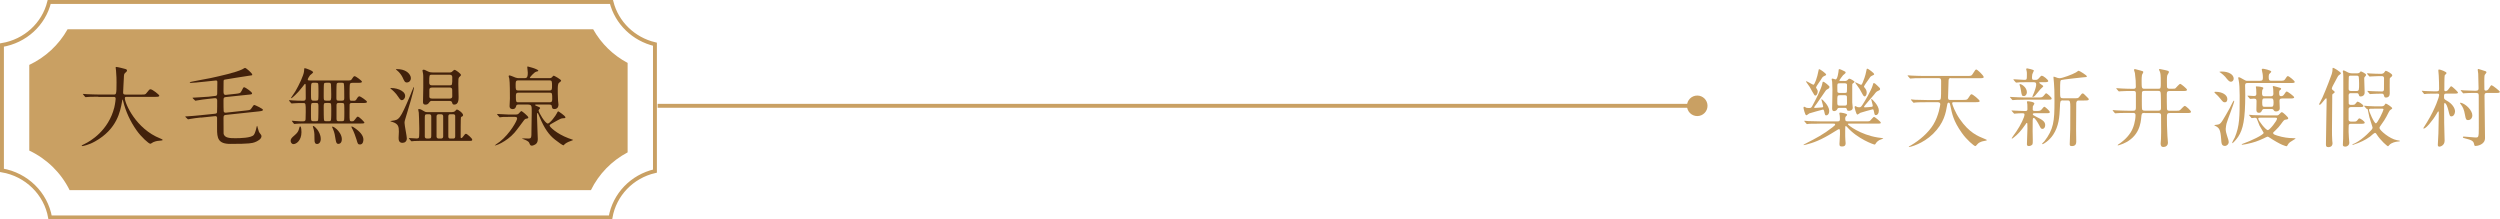 <?xml version="1.0" encoding="UTF-8"?><svg id="_層_2" xmlns="http://www.w3.org/2000/svg" viewBox="0 0 640.55 56.21"><defs><style>.cls-1{fill:#c9a063;}.cls-2{fill:none;stroke:#c9a063;stroke-miterlimit:10;}.cls-3{fill:#42210b;}</style></defs><g id="_層_1-2"><g><g><path class="cls-1" d="M466.24,31.69c-1.94,0-2.57,.02-2.77,.04-.09,.02-.4,.07-.48,.07-.07,0-.11-.07-.18-.15l-.44-.51c-.09-.09-.09-.11-.09-.13,0-.04,.02-.07,.09-.07,.13,0,.81,.07,.97,.09,1.08,.04,1.98,.07,3.01,.07h4.42c.33,0,.66,0,.66-.55,0-.24-.02-.66-.04-.84-.02-.11-.11-.53-.11-.62,0-.24,.15-.24,.22-.24,.18,0,1.78,.18,1.78,.59,0,.09-.2,.26-.37,.44-.11,.13-.13,.33-.13,.55,0,.62,.24,.66,.68,.66h4.55c.59,0,.88,0,1.03-.07,.22-.11,.92-1.08,1.14-1.08,.15,0,1.72,1.23,1.72,1.47,0,.26-.09,.26-.99,.26h-7.08c-.24,0-.37,0-.37,.13,0,.26,3.23,2.73,7.68,3.43,.22,.04,1.41,.15,1.41,.24,0,.07-.86,.33-1.01,.42-.59,.35-.79,.64-.99,.97-.09,.13-.13,.18-.29,.18-.09,0-4.29-1.39-7.02-4.53-.11-.11-.18-.2-.29-.2-.13,0-.15,.07-.15,.15,0,.13-.02,.57-.02,.95,0,1.63,0,1.8,.04,2.42,.02,.15,.07,.73,.07,.84,0,.7-.37,.86-.9,.86-.57,0-.68-.13-.68-.66,0-.4,.13-2.07,.13-2.44,0-1.23,0-1.34-.26-1.34-.11,0-.18,.04-.79,.42-4.09,2.6-5.94,3.08-7.53,3.52-.2,.04-.62,.15-.68,.15-.04,0-.09-.02-.09-.07s.62-.37,.73-.42c2.4-1.23,4.4-2.27,6.65-4.03,.66-.53,.73-.59,.73-.77,0-.22-.22-.22-.46-.22h-3.48Zm.62-4.18c.15-.02,.26-.04,.26-.22,0-.29-.44-1.69-.44-1.74,0-.07,.02-.13,.09-.13,.13,0,1.91,1.67,1.91,2.97,0,.84-.4,1.17-.75,1.17-.31,0-.33-.11-.53-1.03-.07-.24-.13-.46-.31-.46-.07,0-3.37,.92-3.52,.99-.11,.04-.59,.48-.75,.48-.35,0-.73-1.85-.73-1.91,0-.09,.04-.29,.18-.29,.09,0,.51,.26,.62,.29,.2,.04,.57,.04,.77,.04,.42,0,.51-.15,.92-.95,.84-1.54,2.09-4.05,2.31-5.21,.11-.53,.11-.57,.24-.57,.33,0,1.63,1.12,1.63,1.3s-.09,.37-.26,.46c-.46,.26-.57,.31-.81,.66-.33,.46-1.83,2.68-2.2,3.19-.59,.79-.66,.86-.66,.99,0,.11,.11,.13,.31,.11,.22-.02,1.25-.09,1.72-.13Zm-2.24-5.79c.35,0,1.03-2.02,1.28-3.46,.09-.48,.09-.53,.26-.53s1.74,1.08,1.74,1.39c0,.15-.2,.24-.57,.4-.35,.15-.57,.53-.81,.95-.18,.31-1.21,1.69-1.21,1.92,0,.11,.04,.2,.18,.37,.13,.2,.24,.42,.24,.7,0,.53-.29,1.03-.59,1.03-.09,0-.2-.07-.26-.13-.09-.13-.48-.77-.57-.95-.57-1.1-.68-1.25-1.39-2.22-.2-.26-.22-.31-.18-.35,.15-.15,1.67,.88,1.89,.88Zm7.96-.97c.35,0,.57,0,.88-.33,.18-.2,.22-.26,.42-.26,.15,0,1.3,.57,1.3,.84,0,.09-.44,.35-.51,.44-.09,.09-.09,.15-.09,.73v4.07c0,.22,.13,1.14,.13,1.34,0,.75-.77,.81-.95,.81-.48,0-.51-.13-.57-.44-.07-.31-.33-.31-.53-.31h-1.36c-.4,0-.46,.11-.57,.35-.15,.33-.53,.48-.79,.48-.51,0-.51-.48-.51-.77s.04-1.52,.04-1.78c0-.46,.04-2.51,.04-2.93,0-.29-.04-1.85-.07-2.02-.02-.11-.13-.57-.13-.66,0-.13,.11-.18,.24-.18,.11,0,.66,.22,.77,.22,.53,0,.77-2.18,.77-2.27,0-.31,.07-.37,.26-.37,.13,0,.59,.24,.88,.37,.55,.24,.66,.29,.66,.55,0,.15-.57,.55-.66,.64-.15,.18-.95,1.23-.95,1.32,0,.15,.18,.15,.31,.15h.97Zm-1.23,.59c-.59,0-.59,.15-.59,.86,0,1.25,0,1.41,.13,1.5,.13,.11,.33,.11,.46,.11h1.3c.18,0,.44,0,.55-.2,.04-.11,.04-1.23,.04-1.87,0-.4-.4-.4-.59-.4h-1.3Zm1.3,5.72c.37,0,.59-.07,.59-.57,0-1.45,0-1.63-.02-1.72-.04-.37-.35-.37-.57-.37h-1.28c-.62,0-.62,.15-.62,1.54,0,.97,0,1.12,.62,1.12h1.28Zm6.97,.29c.11-.02,.22-.09,.22-.24,0-.26-.4-1.56-.4-1.65,0-.04,0-.11,.07-.11,.15,0,1.89,1.69,1.89,2.95,0,.79-.35,1.19-.75,1.19-.33,0-.35-.09-.53-1.03-.07-.33-.09-.44-.33-.44-.15,0-3.04,.84-3.12,.88-.13,.04-.62,.46-.75,.46-.37,0-.73-1.85-.73-1.91,0-.09,.04-.26,.18-.26,.07,0,.2,.07,.35,.15,.11,.09,.33,.15,.62,.15,.44,0,.53-.09,1.1-1.01,.31-.48,1.98-3.21,2.4-4.66,.09-.33,.13-.53,.24-.53,.24,0,.42,.13,.97,.68,.62,.57,.66,.64,.66,.84,0,.22-.15,.33-.29,.37-.66,.29-.7,.35-1.25,1.08-.4,.51-2.57,2.9-2.57,3.1,0,.15,.13,.15,.33,.15s1.54-.11,1.69-.15Zm-2.35-6.21c.22-.53,.7-1.72,.92-2.99,.09-.53,.11-.55,.29-.55s1.72,1.1,1.72,1.41c0,.15-.22,.24-.57,.4-.35,.13-.57,.48-.68,.68-.22,.33-1.36,1.87-1.36,2.07,0,.13,.2,.37,.37,.57,.33,.42,.33,.97,.33,1.03,0,.53-.29,.95-.51,.95-.15,0-.31-.15-.42-.31-.13-.2-.35-.59-.9-1.61-.15-.29-1.17-1.61-1.17-1.65,0-.02,.02-.04,.04-.04,.24,0,1.34,.62,1.43,.62,.26,0,.29-.07,.51-.57Z"/><path class="cls-1" d="M499.9,19.99c-.62,0-.62,.35-.64,.73-.02,.7-.13,3.74-.13,4.29,0,.59,.26,.59,.51,.59h3.19c.92,0,1.17,0,1.41-.37,.64-.97,.7-1.08,.92-1.08,.31,0,2.07,1.45,2.07,1.74s-.44,.29-1.17,.29h-5.46c-.2,0-.42,.02-.42,.29,0,.24,.73,2.27,1.91,3.98,2.44,3.54,4.64,4.42,6.45,5.15,.37,.15,.51,.2,.51,.31,0,.09-.11,.11-.81,.24-.15,.02-1.08,.2-1.56,.77-.35,.42-.46,.51-.59,.51-.26,0-2.18-1.58-3.45-3.41-2.16-3.04-2.49-4.88-2.93-7-.07-.37-.15-.73-.42-.73-.29,0-.35,.35-.4,.68-.33,1.91-.77,4.53-3.59,7.31-2.68,2.62-5.88,3.39-6.14,3.39-.02,0-.09,0-.09-.07s.48-.33,.57-.37c2.24-1.32,4.42-3.21,5.7-5.28,1.43-2.31,1.8-5.13,1.8-5.28,0-.37-.33-.48-.62-.48h-2.95c-1.94,0-2.57,.04-2.77,.07-.09,0-.4,.07-.46,.07-.09,0-.13-.07-.2-.15l-.44-.51c-.07-.09-.09-.11-.09-.13,0-.04,.02-.07,.09-.07,.15,0,.81,.07,.97,.09,1.08,.04,1.98,.07,3.01,.07h2.93c.2,0,.48,0,.62-.22,.13-.22,.13-2.02,.13-4.42,0-.62,0-.97-.66-.97h-3.98c-1.94,0-2.58,.04-2.77,.07-.09,.02-.42,.04-.48,.04s-.11-.04-.18-.13l-.44-.51q-.09-.11-.09-.15s.02-.04,.07-.04c.15,0,.84,.07,.99,.07,1.06,.04,1.98,.09,3.01,.09h11.11c.92,0,1.17,0,1.41-.37,.77-1.21,.81-1.28,1.03-1.28,.26,0,1.89,1.54,1.89,1.94,0,.29-.46,.29-1.17,.29h-7.22Z"/><path class="cls-1" d="M522.76,24.96c.51,0,.73-.24,1.01-.59,.22-.29,.4-.48,.51-.48,.18,0,1.39,1.06,1.39,1.32,0,.33-.13,.33-1.3,.33h-5.66c-1.03,0-1.3,.02-2.09,.04-.13,0-.77,.07-.9,.07-.07,0-.13-.04-.18-.09l-.48-.57c-.07-.09-.09-.09-.09-.13,0-.02,.07-.04,.09-.04,.07,0,.51,.04,.59,.04,.86,.04,2.16,.11,2.93,.11h4.18Zm-.48,3.45c.51,0,.73-.22,1.01-.59,.22-.26,.4-.48,.51-.48,.18,0,1.39,1.06,1.39,1.34,0,.33-.11,.33-1.3,.33h-2.64c-.07,0-.4,0-.4,.24,0,.22,.07,.24,.79,.62,1.63,.81,2.38,1.23,2.38,2.2,0,.48-.26,.95-.68,.95-.4,0-.44-.11-.9-1.01-.26-.51-1.01-1.8-1.36-1.8-.24,0-.24,.35-.26,.59,0,.26-.02,2.31-.02,2.73,0,.38,.04,1.94,.04,2.25,0,.64,0,1.01-.07,1.17-.04,.11-.44,.48-.92,.48s-.51-.31-.51-.48c0-.64,.13-3.48,.13-4.05,0-1.28,0-1.41-.18-1.41-.07,0-.18,.15-.26,.31-.35,.51-1.3,1.87-2.31,2.79-.2,.18-1.06,.92-1.17,.92-.07,0-.11-.04-.11-.11s1.01-1.45,1.21-1.74c1.08-1.58,2.07-3.65,2.07-4.29,0-.26-.09-.35-.57-.35-.62,0-1.1,.02-1.58,.07-.07,0-.35,.04-.42,.04-.09,0-.13-.04-.18-.11l-.51-.57c-.07-.07-.07-.09-.07-.11,0-.04,.04-.04,.09-.04,.02,0,.55,.04,.66,.04,1.01,.04,2.16,.11,2.82,.11,.46,0,.51-.22,.51-.51,0-.37-.02-.81-.02-1.19-.02-.11-.11-.57-.11-.66,0-.13,.18-.15,.24-.15,.15,0,1.67,.15,1.67,.59,0,.13-.37,.64-.4,.75,0,.09-.02,.68-.02,.77,0,.22,.11,.37,.42,.37h1.03Zm-2.44-7.35c-1.45,0-2.07,.02-2.33,.02-.13,.02-.75,.09-.88,.09-.09,0-.15-.07-.2-.11l-.48-.55s-.07-.11-.07-.13c0-.04,.04-.07,.09-.07,.42,0,2.31,.15,2.68,.15,.68,0,.68-.04,.68-1.47,0-.35,0-.62-.09-.9,0-.04-.09-.33-.09-.37,0-.07,.04-.2,.26-.2,.07,0,1.72,.33,1.72,.57,0,.04-.24,.55-.29,.64-.11,.22-.2,.48-.2,1.01s.02,.73,.48,.73h.51c.29,0,.53-.13,.75-.4,.53-.59,.59-.66,.75-.66,.48,0,1.67,1.06,1.67,1.34,0,.31-.44,.31-1.17,.31h-.95c-.07,0-.18,.02-.18,.13,0,.22,1.03,.7,1.03,.9,0,.15-.62,.62-.7,.73-.24,.26-1.23,1.52-1.47,1.76-.18,.13-.46,.31-.53,.31s-.09-.09-.09-.13c0-.09,.33-.81,.4-.97,.46-1.21,.57-1.78,.57-2.11,0-.4-.07-.62-.66-.62h-1.23Zm-2.27,.48c.46,0,1.76,.9,1.76,2.09,0,.42-.26,.99-.77,.99s-.55-.13-.77-1.54c-.11-.62-.13-.7-.33-1.32,0-.04-.04-.15,0-.18,.04-.04,.09-.04,.11-.04Zm11,4.18c-.73,0-.73,.35-.77,1.61-.11,2.64-.29,5-1.74,7.2-1.03,1.56-2.53,2.4-2.68,2.4-.07,0-.15,0-.15-.07,0-.13,.46-.53,.55-.62,2.42-3.15,2.62-5.13,2.62-10.38,0-2.6-.04-3.21-.13-4.55-.02-.24-.13-1.39-.13-1.47s0-.2,.11-.2c.13,0,.7,.24,.84,.29,.18,.04,.4,.11,.64,.11,.66,0,3.26-.95,4.2-1.5,.11-.07,.55-.42,.64-.42,.24,0,2.13,1.19,2.13,1.43,0,.2-.09,.22-1.23,.29-.51,.04-5.04,.55-5.3,.66-.29,.13-.33,.22-.33,2.84,0,1.65,0,1.83,.77,1.83h3.28c.37,0,.62,0,.92-.42,.55-.73,.62-.81,.81-.81,.22,0,.31,.11,1.19,.99,.35,.35,.37,.37,.37,.51,0,.31-.42,.31-1.3,.31h-1.39c-.15,0-.46,.11-.51,.62-.02,.15-.04,6.36-.04,6.82,0,.51,.04,2.68,.04,3.12,0,.48-.15,1.12-1.1,1.12-.53,0-.57-.18-.57-.51,0-.22,.07-2,.13-3.83,.02-.81,.02-4.55,.02-5.7,0-1.21-.07-1.65-.57-1.65h-1.32Z"/><path class="cls-1" d="M549.49,28.92c-.75,0-.77,.26-.84,1.01-.13,1.47-.46,5.13-4.67,6.89-.51,.22-1.25,.44-1.3,.44s-.09-.04-.09-.09c0-.07,.33-.29,.42-.33,.4-.29,1.85-1.25,2.9-2.9,.77-1.19,1.25-3.04,1.25-4.42,0-.57-.37-.59-.68-.59h-1.23c-1.94,0-2.57,.04-2.79,.07-.07,0-.4,.04-.46,.04s-.11-.04-.2-.13l-.42-.51q-.09-.11-.09-.15s.02-.04,.07-.04c.15,0,.84,.07,.97,.07,1.08,.04,2,.09,3.04,.09h1.19c.59,0,.7-.22,.7-.86v-3.61c0-.53-.24-.59-.59-.59h-.44c-.53,0-2.05,0-2.82,.07-.09,0-.4,.04-.46,.04-.09,0-.13-.04-.2-.13l-.44-.51c-.04-.07-.09-.11-.09-.15,0-.02,.02-.04,.09-.04,.09,0,1.17,.09,1.39,.09,1.52,.07,1.69,.07,2.93,.07,.22,0,.62,0,.62-.53,0-1.12-.04-2-.24-3.5,0-.13-.24-.68-.24-.81,0-.15,.13-.2,.29-.2,.07,0,1.34,.35,1.43,.37,.62,.18,.66,.18,.66,.42,0,.13-.31,.59-.33,.7-.07,.29-.09,1.12-.09,1.45,0,1.94,.02,2.09,.77,2.09h3.5c.64,0,.64-.15,.64-1.47,0-2.13-.07-2.4-.22-2.88-.02-.09-.24-.46-.24-.53,0-.09,.07-.18,.2-.18,.11,0,1.17,.24,1.28,.26,.95,.22,1.06,.24,1.06,.55,0,.15-.37,.66-.4,.77-.11,.37-.11,1.01-.11,1.39,0,.22,0,1.56,.02,1.67,.07,.42,.4,.42,1.01,.42,.92,0,1.01,0,1.19-.15,.2-.18,.95-1.1,1.19-1.1,.22,0,1.74,1.25,1.74,1.5,0,.33-.42,.33-1.19,.33h-3.26c-.48,0-.73,.09-.73,.79,0,.9,0,2.88,.04,3.7,.02,.37,.11,.57,.7,.57h1.5c.77,0,.95,0,1.25-.26,.18-.15,.9-.99,1.1-.99,.33,0,1.61,1.25,1.61,1.5,0,.33-.4,.33-1.17,.33h-4.25c-.75,0-.75,.26-.75,1.39,0,1.03,.02,2.46,.13,4.47,.02,.29,.13,1.47,.13,1.72,0,.84-.64,1.12-1.17,1.12s-.7-.37-.7-.88c0-.18,.09-1.01,.09-1.19,.02-.4,.04-.77,.04-1.78,0-.75,0-3.67-.02-4.27-.02-.57-.4-.57-.62-.57h-3.61Zm3.56-.57c.57,0,.64-.26,.64-.75s-.02-3.63-.09-3.87c-.09-.44-.35-.44-.64-.44h-3.5c-.22,0-.55,.02-.64,.31-.04,.15-.04,1.5-.04,2.24,0,.33,0,2.05,.07,2.2,.11,.24,.37,.31,.64,.31h3.56Z"/><path class="cls-1" d="M570.58,34.66c.31,.95,.46,1.39,.46,1.76,0,.48-.44,.97-.97,.97-.86,0-.9-.66-.97-1.78-.15-2.38-.57-2.73-1.03-3.1-.11-.09-.75-.37-.75-.44,0-.04,.48-.09,.64-.11,.95-.09,1.1-.35,2.42-2.62,.9-1.56,.99-1.74,1.47-2.73,.04-.09,.42-.84,.53-.84,.04,0,.07,.09,.07,.13,0,.53-1.83,5.08-1.98,5.79-.04,.2-.2,.95-.2,1.34,0,.59,.15,1.17,.31,1.63Zm-.53-8.45c-.4,0-.48-.09-1.19-.97-.35-.44-.84-.95-1.12-1.17-.22-.2-.37-.37-.37-.46s.24-.09,.37-.09c1.58,0,2.95,.77,2.95,1.85,0,.29-.09,.84-.64,.84Zm1.56-5.26c-.44,0-.75-.37-1.47-1.28-.2-.24-.84-.81-1.14-1.01-.31-.18-.33-.2-.33-.24,0-.07,.46-.09,.59-.09,1.74,0,3.06,.75,3.06,1.83,0,.4-.31,.79-.7,.79Zm7.46-.26c.55,0,.73-.13,.73-.75,0-.33-.02-.7-.07-1.03-.02-.18-.22-.95-.22-1.1,0-.18,.2-.2,.31-.2,.15,0,2.13,.37,2.13,.77,0,.13-.53,.53-.57,.66-.09,.22-.09,.55-.09,.68,0,.62,.04,.97,.64,.97h2.13c.95,0,1.17,0,1.41-.37,.48-.73,.53-.81,.75-.81,.29,0,1.74,1.21,1.74,1.47,0,.29-.4,.29-1.17,.29h-10.87c-.4,0-.68,.04-.68,.59,0,.37,.04,2.02,.04,2.38,0,6.4-.57,8.91-1.8,10.78-.4,.62-1.32,1.67-1.52,1.67-.02,0-.04-.02-.04-.04,0-.26,.59-1.23,.68-1.43,1.25-2.97,1.25-5.28,1.25-10.71,0-1.83-.09-3.12-.24-3.87-.02-.07-.13-.53-.13-.64,0-.07,.02-.22,.15-.22,.18,0,.84,.35,1.08,.51,.64,.37,.73,.42,1.12,.42h3.23Zm-2.73,8.91q-.09-.11-.09-.15s.04-.04,.09-.04c.15,0,.84,.07,.97,.09,1.01,.04,1.98,.07,3.01,.07h2.88c.44,0,.53,0,.81-.31,.35-.37,.46-.51,.66-.51,.31,0,1.63,1.32,1.63,1.52,0,.31-.37,.35-.62,.37-.44,.04-.53,.18-1.3,1.23-.31,.42-.75,.97-1.39,1.56-.55,.51-.57,.53-.57,.64,0,.33,.35,.44,1.14,.7,1.47,.46,2.86,.62,3.81,.62,.29,0,.81,.02,.81,.13-.11,.07-1.28,.79-1.45,.92-.24,.18-.48,.48-.62,.77-.07,.13-.13,.26-.22,.26-.2,0-1.36-.22-4.6-2.35-.07-.02-.18-.11-.31-.11-.11,0-.81,.37-.92,.42-1.78,.81-2.42,1.03-4.4,1.47-.22,.04-.92,.18-1.14,.18-.07,0-.15,0-.15-.07,0-.09,.13-.13,.44-.24,1.8-.62,5.19-2.22,5.19-2.73,0-.07-.92-1.58-1.08-1.89-.13-.26-.57-1.54-.7-1.78-.09-.15-.26-.2-.48-.2-.11,0-.68,.09-.77,.09s-.13-.07-.2-.15l-.44-.51Zm3.81-1.67c-.2,0-.4,0-.55,.31-.2,.4-.33,.66-.79,.66-.68,0-.68-.55-.68-.81,0-.31,.04-1.76,.04-2.09,0-.42-.04-.73-.64-.73-.13,0-.86,.07-.95,.07s-.13-.04-.2-.13l-.44-.51c-.07-.11-.09-.11-.09-.15s.04-.04,.09-.04c.22,0,1.34,.09,1.61,.09,.51,0,.57-.26,.57-.62,0-.07-.02-.81-.04-1.14,0-.09-.09-.51-.09-.59,0-.11,.13-.11,.2-.11,.18,0,1.74,.07,1.74,.44,0,.07-.24,.37-.26,.44-.04,.09-.09,.29-.09,.84,0,.29,0,.81,.55,.81h1.67c.64,0,.68-.42,.68-.64,0,0-.04-1.06-.04-1.21,0-.09-.11-.55-.11-.64,0-.11,.11-.13,.2-.13s.73,.18,.88,.22c.95,.26,1.06,.29,1.06,.48,0,.13-.11,.24-.37,.42-.13,.09-.13,.4-.13,.59,0,.7,.11,.88,.48,.88,.22,0,.51-.04,.77-.42,.46-.68,.51-.77,.7-.77,.24,0,1.89,1.23,1.89,1.47,0,.31-.44,.31-1.17,.31h-1.91c-.59,0-.68,.24-.68,.64,0,.29,.07,1.8,.07,1.87,0,.64-.59,.81-.92,.81-.42,0-.51-.13-.68-.4-.13-.22-.31-.22-.46-.22h-1.89Zm-.9,2.22c-.42,0-.64,0-.64,.26,0,.48,1.91,2.93,2.46,2.93,.46,0,2.35-2.4,2.35-2.93,0-.26-.24-.26-.53-.26h-3.65Zm.9-4.93c-.4,0-.53,.13-.53,1.06s.13,1.08,.53,1.08h1.83c.4,0,.55-.13,.55-1.06s-.15-1.08-.55-1.08h-1.83Z"/><path class="cls-1" d="M594.19,26.7s.75-1.43,.86-1.69c.9-2,2.31-5.72,2.4-6.07,.15-.53,.18-.86,.18-.99,0-.53,0-.57,.18-.57,.2,0,1.98,1.1,1.98,1.39,0,.11-.04,.15-.59,.57-.13,.09-.26,.33-1.43,2.55-.09,.18-.31,.59-.31,.75,0,.29,.26,.46,.35,.53,.13,.07,.37,.22,.37,.44,0,.15-.13,.24-.35,.37-.2,.11-.26,.18-.26,.51,0,1.36-.07,7.42-.07,8.65,0,.68,0,2.33,.07,2.93,.04,.2,.07,.46,.07,.62,0,1.01-.92,1.01-1.03,1.01-.55,0-.66-.22-.66-.7,0-1.8,.18-9.77,.18-11.38,0-.24,0-.44-.15-.44-.2,0-1.28,1.67-1.61,1.67-.09,0-.15-.04-.15-.13Zm8.08,.75c-.4,0-.48,.31-.51,.4-.02,.04,0,2.53,0,2.82,0,.15,.11,.48,.53,.48h.81c.4,0,.64,0,.88-.31,.35-.46,.4-.51,.55-.51,.26,0,1.36,.77,1.36,1.1,0,.29-.44,.29-1.17,.29h-2.46c-.18,0-.37,.07-.46,.29-.04,.09-.04,1.52-.04,1.8,0,.35,.02,.57,.07,1.39,0,.2,.11,1.14,.11,1.36,0,.66-.57,1.01-1.01,1.01-.64,0-.64-.31-.64-.53s.07-1.25,.07-1.5c.07-2.95,.04-12.06,.04-16,0-.33,0-.51-.04-.81,0-.07-.09-.42-.09-.51,0-.11,.11-.18,.22-.18,.18,0,.97,.46,1.17,.55,.31,.13,.62,.2,.97,.2h1.32c.35,0,.59-.13,.68-.24,.15-.22,.18-.26,.29-.26,.09,0,1.32,.57,1.32,.88,0,.11-.07,.22-.15,.31-.24,.24-.33,.35-.33,.64,0,.46,.11,3.45,.11,3.59,0,.66-.48,1.01-.99,1.01-.37,0-.42-.13-.53-.53-.02-.04-.09-.31-.4-.31h-1.67c-.13,0-.51,0-.51,.53,0,.18,.02,2.11,.02,2.13,.07,.33,.42,.33,.57,.33,.84,0,.95-.02,1.17-.31,.37-.46,.42-.51,.57-.51,.24,0,1.45,.77,1.45,1.1,0,.29-.46,.29-1.17,.29h-2.11Zm.02-8.08c-.13,0-.4,0-.48,.31-.04,.11-.04,2.82-.04,3.12,0,.35,.2,.51,.55,.51h1.54c.59,0,.59-.37,.59-1.87,0-.24-.04-1.69-.09-1.8-.07-.11-.2-.26-.46-.26h-1.61Zm3.54,7.92c-.07-.09-.09-.11-.09-.13,0-.04,.02-.07,.09-.07,.15,0,.81,.09,.97,.09,1.08,.07,1.98,.07,3.01,.07h.37c.53,0,.75-.26,.79-.35,.2-.31,.22-.35,.35-.35,.2,0,1.61,.92,1.61,1.19,0,.13-.11,.2-.44,.4-.18,.11-.26,.26-.42,.55-.9,1.85-1.5,2.64-2.22,3.65-.04,.07-.18,.24-.18,.46,0,.53,2.57,2.79,4.49,3.12,.66,.11,.75,.13,.75,.22s-.35,.11-.57,.13c-.42,.02-1.63,.26-2.18,.92-.04,.04-.24,.29-.29,.29-.2,0-1.89-1.43-3.01-3.19-.07-.11-.18-.24-.35-.24-.2,0-1.06,.79-1.25,.95-1.21,.9-2.68,1.56-4.09,2.02-.07,.02-.29,.11-.35,.11s-.09-.04-.09-.09c0-.11,.57-.29,.66-.33,2.29-1.19,4.29-3.5,4.36-3.59,.11-.15,.15-.31,.15-.46,0-.11-.7-2.18-.81-2.62-.09-.31-.42-2.02-.44-2.05-.04-.04-.11-.07-.13-.07q-.13,0-.24-.13l-.44-.51Zm.73-8.34q-.09-.11-.09-.15s.04-.04,.09-.04c.11,0,.66,.07,.79,.07,.15,.02,1.91,.09,2.75,.09,.42,0,.68-.2,.77-.33,.26-.4,.31-.44,.46-.44,.2,0,1.61,.75,1.61,1.12,0,.22-.13,.33-.22,.4-.35,.29-.4,.31-.42,.59-.04,.53,0,3.12,0,3.72s-.33,1.01-.95,1.01c-.4,0-.4-.09-.57-.64-.04-.18-.2-.35-.44-.35-.75,0-1.94,.02-2.6,.07-.07,0-.38,.04-.46,.04-.07,0-.11-.04-.2-.13l-.42-.51q-.09-.11-.09-.15s.04-.04,.07-.04c.13,0,.68,.07,.81,.07,.11,0,2,.09,2.86,.09,.29,0,.48-.15,.51-.46,.02-.48,.02-2.62,.02-2.99,0-.26-.22-.48-.48-.48-.46,0-1.94,0-2.71,.07-.07,0-.4,.04-.48,.04-.07,0-.11-.04-.18-.13l-.44-.51Zm3.15,8.89c-.55,0-1.83,0-2.38,.02-.07,0-.35,.02-.35,.33,0,.35,1.32,3.41,1.76,3.41s1.96-3.26,1.96-3.54c0-.22-.22-.22-.35-.22h-.64Z"/><path class="cls-1" d="M620.59,23.44c-.07-.11-.09-.11-.09-.15,0-.02,.04-.04,.09-.04,.11,0,.64,.07,.73,.07,.13,0,1.83,.09,2.57,.09,.86,0,1.06,0,1.06-.7,0-.75-.04-2.49-.09-3.3,0-.22-.11-1.14-.11-1.34,0-.18,.02-.26,.22-.26,.31,0,1.89,.57,1.89,.92,0,.11-.44,.48-.48,.59-.09,.33-.09,3.15-.09,3.7,0,.24,.07,.35,.31,.35,.33,0,.59-.26,.77-.53,.48-.66,.55-.73,.7-.73,.24,0,1.72,1.45,1.72,1.58,0,.29-.33,.29-1.03,.29h-1.87c-.68,0-.68,.13-.68,.95,0,.42,.09,.51,.66,.84,1.5,.81,2.16,2,2.16,2.77,0,.59-.35,1.28-.92,1.28-.42,0-.46-.18-.81-1.63-.22-.86-.55-1.78-.92-1.78-.13,0-.15,.18-.15,.59,0,.09,.02,4.03,.02,4.53,0,.73,.11,3.89,.11,4.53,0,1.19-1.08,1.52-1.32,1.52-.42,0-.42-.31-.42-.51,0-.31,.13-2.44,.15-2.9,.04-.97,.09-3.52,.09-4.51,0-.15-.02-.79,0-.92,0-.04,0-.18-.11-.18-.09,0-.13,.04-.4,.53-1.06,1.87-2.79,3.85-3.32,3.85-.04,0-.13-.02-.13-.11,0-.02,.84-1.34,.99-1.58,2.16-3.54,3.08-6.54,3.08-6.86,0-.4-.18-.4-.48-.4-.9,0-1.87,0-2.68,.04-.07,.02-.57,.07-.59,.07-.09,0-.13-.04-.2-.13l-.4-.51Zm12.87,6.12c0,.73-.48,1.21-1.08,1.21-.53,0-.62-.31-.79-1.28-.26-1.54-.59-2.09-1.08-2.75-.11-.15-.2-.24-.2-.31,0-.09,.09-.15,.22-.11,1.34,.35,2.93,2,2.93,3.23Zm3.78-5.76c-.62,0-.66,.33-.66,.75,0,1.39,.13,9.11,.13,10.83s-2.05,2.02-2.4,2.02c-.24,0-.31-.04-.4-.48-.15-.9-.86-1.08-2.27-1.45-.53-.13-.59-.15-.59-.33,0-.13,.11-.15,.22-.15,.46,0,2.57,.24,3.01,.24,.73,0,.84,0,.84-2.38,0-.42,0-8.14-.02-8.49-.04-.55-.26-.55-1.17-.55-.81,0-1.78,.02-2.27,.07-.09,0-.4,.04-.48,.04-.07,0-.11-.04-.18-.13l-.44-.51q-.09-.11-.09-.15s.02-.04,.09-.04c.11,0,.68,.07,.79,.07,.15,0,1.98,.09,2.68,.09s1.03,0,1.03-.64c0-.59-.09-3.19-.09-3.72,0-.15-.13-.86-.13-1.01,0-.09,.04-.2,.2-.2,.13,0,1.23,.4,1.47,.46,.44,.11,.57,.22,.57,.4,0,.13-.42,.57-.46,.68-.09,.33-.09,1.25-.09,1.65,0,.29,0,1.87,.02,2,.02,.22,.11,.35,.35,.35,.38,0,.59-.24,.68-.35,.59-.95,.66-1.03,.84-1.03,.2,0,2.09,1.47,2.09,1.67,0,.31-.44,.31-1.17,.31h-2.13Z"/></g><g><path class="cls-1" d="M17.83,48.71c-2.18-4.42-5.83-8-10.33-10.13V16.63c4.15-1.96,7.59-5.15,9.81-9.13H151.98c2.04,3.65,5.1,6.64,8.83,8.62v22.92c-4.1,2.17-7.38,5.55-9.4,9.67H17.83Z"/><path class="cls-2" d="M.5,11.54V43.65c6.28,1.06,11.25,5.92,12.33,12.06H156.43c1.01-5.86,5.5-10.51,11.38-11.87V11.33c-5.48-1.29-9.8-5.49-11.14-10.83H12.61C11.2,6.21,6.46,10.55,.5,11.54Z"/><g><path class="cls-3" d="M25.19,24.78c-1.94,0-2.55,.04-2.77,.07-.09,0-.4,.04-.46,.04-.09,0-.13-.04-.2-.13l-.42-.51c-.09-.11-.11-.11-.11-.15s.04-.04,.09-.04c.15,0,.84,.07,.97,.07,1.08,.04,1.98,.09,3.01,.09h3.81c.68,0,.75,0,.75-3.1,0-.53,0-1.69-.13-3.04-.02-.13-.09-.64-.09-.75s0-.18,.13-.18c.35,0,2,.42,2.29,.51,.29,.07,.48,.18,.48,.4,0,.18-.11,.31-.35,.51-.42,.35-.42,.46-.46,1.5-.02,.57-.18,3.12-.18,3.65s.4,.51,.75,.51h3.81c1.01,0,1.12,0,1.41-.37,.7-.9,.79-.99,1.06-.99,.48,0,2.24,1.41,2.24,1.63,0,.31-.44,.31-1.17,.31h-7.02c-.48,0-.64,0-.64,.35,0,1.34,2.86,7.88,9.09,10.32q.59,.24,.59,.33c0,.15-.11,.18-.44,.2-.68,.04-1.25,.11-1.98,.42-.11,.07-.59,.4-.73,.4-.4,0-2.35-1.76-3.52-3.43-1.61-2.29-2.77-4.77-3.43-7.46-.02-.13-.11-.44-.15-.44-.07,0-.07,.07-.15,.53-.44,2.46-1.25,7.04-6.93,10.21-1.63,.92-3.1,1.19-3.28,1.19-.04,0-.13-.02-.13-.09,0-.11,.48-.33,.7-.44,1.54-.73,6.14-3.41,7.66-9.37,.24-.99,.35-2.16,.35-2.22,0-.48-.24-.48-.59-.48h-3.85Z"/><path class="cls-3" d="M51.44,30.11c-.86,.09-1.94,.22-2.75,.37-.07,0-.4,.09-.46,.09-.09,0-.13-.04-.2-.11l-.48-.46c-.09-.09-.11-.11-.11-.13,0-.04,.37-.07,.64-.07,.95-.04,2.46-.2,3.41-.29l3.61-.37c.15-.02,.44-.04,.51-.35,.04-.2,.04-2.62,.04-2.95,0-.26,0-.75-.66-.68l-1.65,.18c-.57,.07-2.18,.24-2.9,.4-.07,0-.29,.07-.33,.07-.07,0-.13-.07-.2-.13l-.46-.44q-.11-.11-.11-.15c0-.07,.07-.07,.22-.07,.55,0,3.37-.22,3.52-.22,.07,0,.18,0,.35-.02l1.69-.2c.22-.02,.46-.04,.53-.46,.02-.24,.04-2.6,.04-3.04,0-.22,0-.46-.35-.46-.18,0-5.43,.62-6.47,.62-.11,0-.26-.04-.26-.13,0-.07,.62-.2,.73-.22,.73-.18,3.94-.73,4.6-.88,2.46-.53,6.54-1.45,8.12-2.24,.11-.04,.59-.37,.73-.37,.26,0,1.85,1.36,1.85,1.74,0,.18-.02,.15-.99,.29-.42,.04-6.01,.95-6.07,.97-.29,.04-.29,.26-.29,.55-.02,.55-.02,1.89-.02,2.38,0,.57,0,1.06,.7,.97l2.38-.26c1.1-.13,1.23-.13,1.54-.73,.42-.86,.46-.95,.68-.95,.29,0,2.02,1.21,2.02,1.54,0,.26-.11,.29-1.03,.37l-5.63,.59c-.55,.07-.66,.15-.66,.79,0,.95,0,2.71,.04,2.84,.07,.31,.24,.42,.66,.37l5.06-.55c.97-.11,1.1-.11,1.36-.51,.55-.81,.59-.9,.81-.9,.11,0,2.18,.95,2.18,1.23s-.4,.33-1.14,.42l-8.27,.88c-.46,.04-.7,.09-.7,.75,0,.37,0,3.81,.02,4,.15,1.23,1.76,1.23,3.04,1.23,1.08,0,4.11-.04,4.71-.86,.4-.51,.66-1.8,.68-1.91,.02-.09,.09-.4,.18-.4,.04,0,.33,1.3,.44,1.52,.09,.18,.13,.22,.51,.73,.07,.09,.15,.22,.15,.4,0,.77-1.08,1.32-1.74,1.56-.64,.22-1.17,.42-6.27,.42-3.15,0-3.37-1.54-3.37-3.87,0-.46,.02-2.75,0-2.88-.07-.4-.33-.37-.59-.35l-3.56,.37Z"/><path class="cls-3" d="M74.14,25.84q-.09-.11-.09-.15s.04-.04,.07-.04c.11,0,.68,.07,.79,.07,.95,.07,1.89,.09,2.84,.09,.31,0,.59-.13,.59-.59,0-.86,0-2.31-.02-3.19,0-.53-.07-.53-.15-.53-.11,0-.15,.07-.59,.66-1.34,1.78-2.79,3.01-2.93,3.01-.07,0-.09-.07-.09-.09,0-.04,.95-1.39,1.1-1.65,.95-1.61,2.16-4.14,2.24-5.17,.04-.7,.04-.79,.2-.79,.22,0,2.13,.66,2.13,1.06,0,.15-.66,.62-.79,.75-.15,.18-.59,.9-.59,1.08,0,.26,.24,.26,.62,.26h9.35c.99,0,1.1,0,1.32-.35,.31-.48,.48-.75,.73-.75,.29,0,1.87,1.17,1.87,1.41,0,.29-.51,.29-1.03,.29h-1.41c-.18,0-.51,0-.64,.29-.09,.2-.09,2.02-.09,2.42,0,.31,0,1.63,.11,1.74,.13,.15,.22,.15,.99,.15,.37,0,.51-.07,.81-.62,.11-.2,.33-.53,.64-.53,.2,0,1.91,1.14,1.91,1.41,0,.31-.44,.31-1.19,.31h-2.6c-.31,0-.59,0-.66,.35-.02,.09-.02,2.09-.02,2.38,0,1.78,0,1.96,.53,1.96,.4,0,.51,0,.75-.33,.59-.77,.66-.86,.84-.86,.35,0,1.69,1.34,1.69,1.54,0,.22-.51,.22-.97,.22h-14.85c-.51,0-1.17,.02-1.67,.07-.07,0-.37,.04-.44,.04s-.11-.04-.18-.13l-.4-.51q-.09-.11-.09-.15s.04-.04,.07-.04c.11,0,.64,.04,.75,.07,1.19,.09,1.5,.09,1.91,.09,.31,0,.48,0,.66-.15,.13-.13,.18-.15,.18-2.27s0-2.27-.62-2.27c-.73,0-1.83,0-2.51,.07-.07,0-.4,.04-.46,.04s-.11-.04-.2-.13l-.42-.51Zm1.08,11.09c-.48,0-.75-.44-.75-.84,0-.42,.15-.73,1.01-1.43,.7-.59,.97-1.03,1.1-1.54,.18-.66,.2-.73,.33-.73,.31,0,.33,1.23,.33,1.47,0,2.16-1.34,3.06-2.02,3.06Zm5.1-10.56c-.64,0-.64,.15-.64,1.47,0,.37-.02,2.6,.04,2.86,.07,.35,.33,.35,.62,.35h.59c.24,0,.46,0,.57-.22,.09-.2,.09-3.17,.09-3.65,0-.68-.09-.81-.64-.81h-.64Zm.11-5.17c-.35,0-.59,0-.68,.35-.07,.29-.07,1.94-.07,2.35,0,1.69,0,1.89,.73,1.89h.48c.31,0,.53,0,.64-.26,.07-.18,.07-1.39,.07-1.69,0-.35,0-2.18-.07-2.38-.11-.26-.35-.26-.66-.26h-.44Zm1.76,14.35c0,.9-.44,1.34-.95,1.34s-.66-.4-.66-1.03c0-1.21,0-1.8-.2-2.66-.02-.13-.22-.7-.22-.81,0-.04,0-.11,.09-.11,.26,0,.77,.57,1.01,.86,.37,.48,.92,1.39,.92,2.42Zm1.98-4.49c.31,0,.57,0,.64-.35,.07-.33,.07-2,.07-2.44,0-.33,0-1.45-.07-1.65-.09-.24-.35-.24-.62-.24h-.57c-.68,0-.68,.11-.68,1.12,0,.51,0,3.08,.09,3.32,.09,.24,.35,.24,.62,.24h.53Zm.04-5.26c.66,0,.66-.18,.66-1.63,0-.31-.04-2.44-.07-2.6-.07-.37-.35-.37-.64-.37h-.53c-.24,0-.53,0-.62,.26-.07,.22-.07,2.64-.07,3.1,0,1.08,0,1.23,.66,1.23h.59Zm3.37,9.9c0,.9-.51,1.17-.88,1.17-.26,0-.55-.09-.68-.95-.18-1.17-.31-1.96-.7-2.84-.02-.04-.24-.51-.24-.55s.04-.09,.09-.09c.31,0,.84,.44,1.12,.68,.44,.42,1.3,1.41,1.3,2.57Zm-.68-14.5c-.24,0-.57,0-.64,.31-.07,.26-.07,3.04-.07,3.5,0,.59,0,.79,.68,.79h.66c.64,0,.68-.2,.68-.75,0-.31,0-3.43-.11-3.65-.09-.2-.4-.2-.59-.2h-.62Zm-.02,5.17c-.51,0-.66,.09-.66,.64v3.5c0,.55,.33,.55,.68,.55h.64c.24,0,.53,0,.62-.26,.07-.15,.07-1.74,.07-2.07,0-.35,0-1.94-.07-2.09-.09-.26-.37-.26-.62-.26h-.66Zm6.23,9.4c0,.31-.07,1.25-.88,1.25-.53,0-.59-.22-.88-1.25-.2-.68-.68-1.98-1.03-2.66-.11-.2-.29-.53-.29-.64,0-.04,.04-.07,.07-.07,.24,0,.9,.46,1.1,.62,1.45,1.08,1.91,1.98,1.91,2.75Z"/><path class="cls-3" d="M104.22,29.21c-.51,1.69-.57,1.87-.57,2.27,0,.64,.59,3.41,.59,3.98,0,.77-.53,1.14-1.12,1.14-.99,0-.99-.88-.99-1.32,0-.24,.07-1.32,.07-1.54,0-1.25-.11-2-1.63-2.49-.07,0-.59-.18-.59-.22,0-.02,.46-.09,.53-.09,1.72-.24,1.98-.29,4.58-6.45,.13-.33,.7-1.8,.86-2.09,.04-.07,.09-.09,.11-.07,.2,.22-1.61,6.16-1.83,6.86Zm-.42-4.6c0,.64-.48,1.06-.81,1.06-.31,0-.48-.15-.9-.79-.7-1.12-1.65-1.89-1.96-2.13-.04-.02-.11-.09-.11-.11,0-.09,.11-.09,.18-.09,1.1,0,1.94,.33,2.11,.4,.68,.29,1.5,.79,1.5,1.67Zm1.47-4.58c0,.62-.42,1.1-1.03,1.1-.51,0-.64-.31-1.08-1.28-.22-.46-.75-1.3-1.47-1.85-.2-.13-.24-.18-.24-.22,0-.07,.11-.07,.33-.07,1.85,0,3.08,.86,3.43,1.91,.04,.13,.07,.26,.07,.4Zm10.63,8.67c.2,0,.48,0,.75-.29,.29-.33,.33-.35,.46-.35,.22,0,1.54,.88,1.54,1.43,0,.15-.09,.24-.15,.29-.31,.15-.35,.18-.4,.29-.07,.13-.07,4.14-.07,5.13,0,.11,.07,.18,.15,.18,.15,0,.31-.18,.4-.29,.55-.75,.62-.81,.84-.81s1.58,1.14,1.58,1.52c0,.29-.2,.29-.81,.29h-11.46c-.64,0-1.72,0-2.6,.04-.09,.02-.59,.07-.66,.07s-.11-.04-.2-.13l-.42-.51c-.07-.07-.09-.11-.09-.15s.04-.04,.07-.04c.29,0,1.65,.11,1.98,.11,.2,0,.42-.04,.53-.26,.09-.15,.09-1.96,.09-2.29,0-1.76-.13-3.94-.13-4.07-.02-.11-.15-.68-.15-.79s.18-.13,.24-.13c.35,0,.75,.24,1.32,.59,.31,.2,.59,.2,.79,.2h6.4Zm-5.28-2.86c-.11,0-.37,.02-.59,.33-.26,.37-.46,.64-.97,.64-.68,0-.68-.42-.68-.75,0-.53,.07-3.04,.07-3.61,0-2.68,.02-3.21-.07-3.65,0-.11-.13-.59-.13-.7,0-.15,.07-.24,.31-.24,.22,0,.44,.13,.99,.4,.57,.29,.99,.31,1.41,.31h4.27c.15,0,.37-.04,.51-.13,.11-.07,.55-.55,.7-.55,.35,0,1.67,1.01,1.67,1.32,0,.13-.18,.31-.46,.57-.22,.2-.22,.64-.22,1.72,0,.48,.07,2.82,.07,3.34,0,.64,0,1.96-1.12,1.96-.37,0-.42-.13-.57-.59-.02-.09-.13-.35-.59-.35h-4.58Zm-1.19,3.43c-.59,0-.59,.24-.59,1.03v4.64c0,.55,.37,.55,.59,.55h.48c.59,0,.59-.24,.59-1.03v-4.62c0-.57-.4-.57-.59-.57h-.48Zm1.19-10.12c-.64,0-.64,.09-.64,2.05,0,.44,.2,.66,.64,.66h4.62c.64,0,.64-.11,.64-2.05,0-.4-.15-.66-.64-.66h-4.62Zm.07,3.28c-.53,0-.68,.24-.68,.59v1.8c.02,.15,.09,.44,.68,.44h4.49c.48,0,.7-.18,.7-.57s0-1.58-.02-1.76c-.02-.4-.33-.51-.68-.51h-4.49Zm1.69,6.84c-.42,0-.53,.35-.53,.51v5.24c0,.22,.2,.48,.53,.48h.66c.42,0,.51-.35,.51-.51v-5.24c0-.13-.09-.48-.51-.48h-.66Zm3.06,0c-.24,0-.57,.02-.57,.51v5.24c0,.48,.37,.48,.57,.48h.62c.26,0,.57-.02,.57-.51v-5.24c0-.48-.37-.48-.57-.48h-.62Z"/><path class="cls-3" d="M127.45,29.4c-.07-.09-.09-.11-.09-.13,0-.04,.04-.07,.09-.07,.31,0,2.49,.15,2.93,.15h1.61c.42,0,.62,0,.92-.26,.09-.09,.55-.64,.68-.64,.15,0,1.78,1.32,1.78,1.65,0,.2-.22,.26-.4,.29-.31,.04-.44,.07-.73,.44-.73,.97-1.8,2.46-2.44,3.19-2.07,2.35-5.02,3.45-5.02,3.21,0-.04,1.08-.77,1.28-.92,2.64-2.11,4.44-5.41,4.44-5.94,0-.42-.35-.42-.59-.42h-1.65c-.44,0-1.25,.02-1.5,.02-.09,.02-.57,.09-.68,.09-.09,0-.13-.07-.2-.15l-.44-.51Zm10.17-2.62c-.35,0-.51,0-.51,.11s.04,.13,.53,.33c.51,.2,.75,.29,.75,.51,0,.09-.4,.42-.4,.53,0,.53,1.69,3.39,2.38,3.39,.53,0,2.09-2.11,2.35-2.71,.09-.22,.18-.4,.35-.4,.04,0,1.8,1.14,1.8,1.52,0,.24-.15,.22-.62,.24-.44,0-.86,.24-1.47,.57-1.83,.99-1.96,1.08-1.96,1.32,0,.29,1.74,2.05,4.8,3.21,.18,.09,1.23,.4,1.23,.44s-.13,.09-.22,.13c-.59,.2-1.41,.51-1.89,.92-.07,.04-.29,.35-.37,.35-.22,0-1.43-.88-2.18-1.47-1.5-1.17-2.71-2.84-3.94-5.81-.38-.9-.42-.99-.53-.99-.13,0-.13,.18-.13,.62,0,.95,.2,5.59,.2,5.99,0,.33,0,1.06-.68,1.45-.24,.13-.59,.29-.84,.29-.37,0-.46-.2-.66-.7-.2-.53-1.34-.9-1.47-.95q-.46-.15-.37-.2c.09-.04,1.34,.02,1.61,.02,.79,0,.79-.2,.79-2.02,0-.68,.07-4.07,.07-4.82,0-1.67,0-1.87-1.21-1.87h-2.02c-.33,0-.64,0-.73,.29-.11,.42-.26,.88-.95,.88-.15,0-.77-.04-.77-.75,0-.29,.09-1.65,.09-1.96,0-1.19,0-4.07-.15-5.08-.02-.11-.18-.55-.18-.66,0-.07,.07-.18,.24-.18,.22,0,1.25,.46,1.5,.55,.42,.15,.62,.15,.99,.15h1.23c.57,0,.95,0,.95-1.41,0-.18-.13-1.23-.13-1.36,0-.09,0-.22,.13-.22,.09,0,.99,.29,1.19,.33,.46,.15,1.5,.48,1.5,.77,0,.04-.02,.09-.09,.11-.04,.02-.37,.11-.46,.13-.57,.18-1.61,1.43-1.61,1.52,0,.11,.11,.13,.18,.13h4.86c.18,0,.37-.02,.51-.13,.09-.07,.44-.51,.57-.51,.07,0,1.89,.95,1.89,1.28,0,.13-.07,.18-.55,.57-.31,.24-.31,1.12-.31,1.8,0,.55,0,1.21,.07,2.75,.02,.13,.11,.84,.11,.99,0,1.12-.81,1.17-1.06,1.17-.55,0-.59-.33-.66-.81,0-.15-.18-.35-.62-.35h-3.12Zm-4.82-6.18c-.68,0-.68,.31-.68,1.19,0,1.12,0,1.39,.68,1.39h7.96c.68,0,.68-.29,.68-1.19,0-1.12,0-1.39-.68-1.39h-7.96Zm0,3.15c-.62,0-.62,.42-.62,.88,0,1.34,0,1.58,.62,1.58h8.05c.64,0,.64-.42,.64-.88,0-1.34,0-1.58-.64-1.58h-8.05Z"/></g></g><g><line class="cls-2" x1="168.5" y1="27.11" x2="435" y2="27.11"/><circle class="cls-1" cx="434.87" cy="27.11" r="2.63"/></g></g></g></svg>